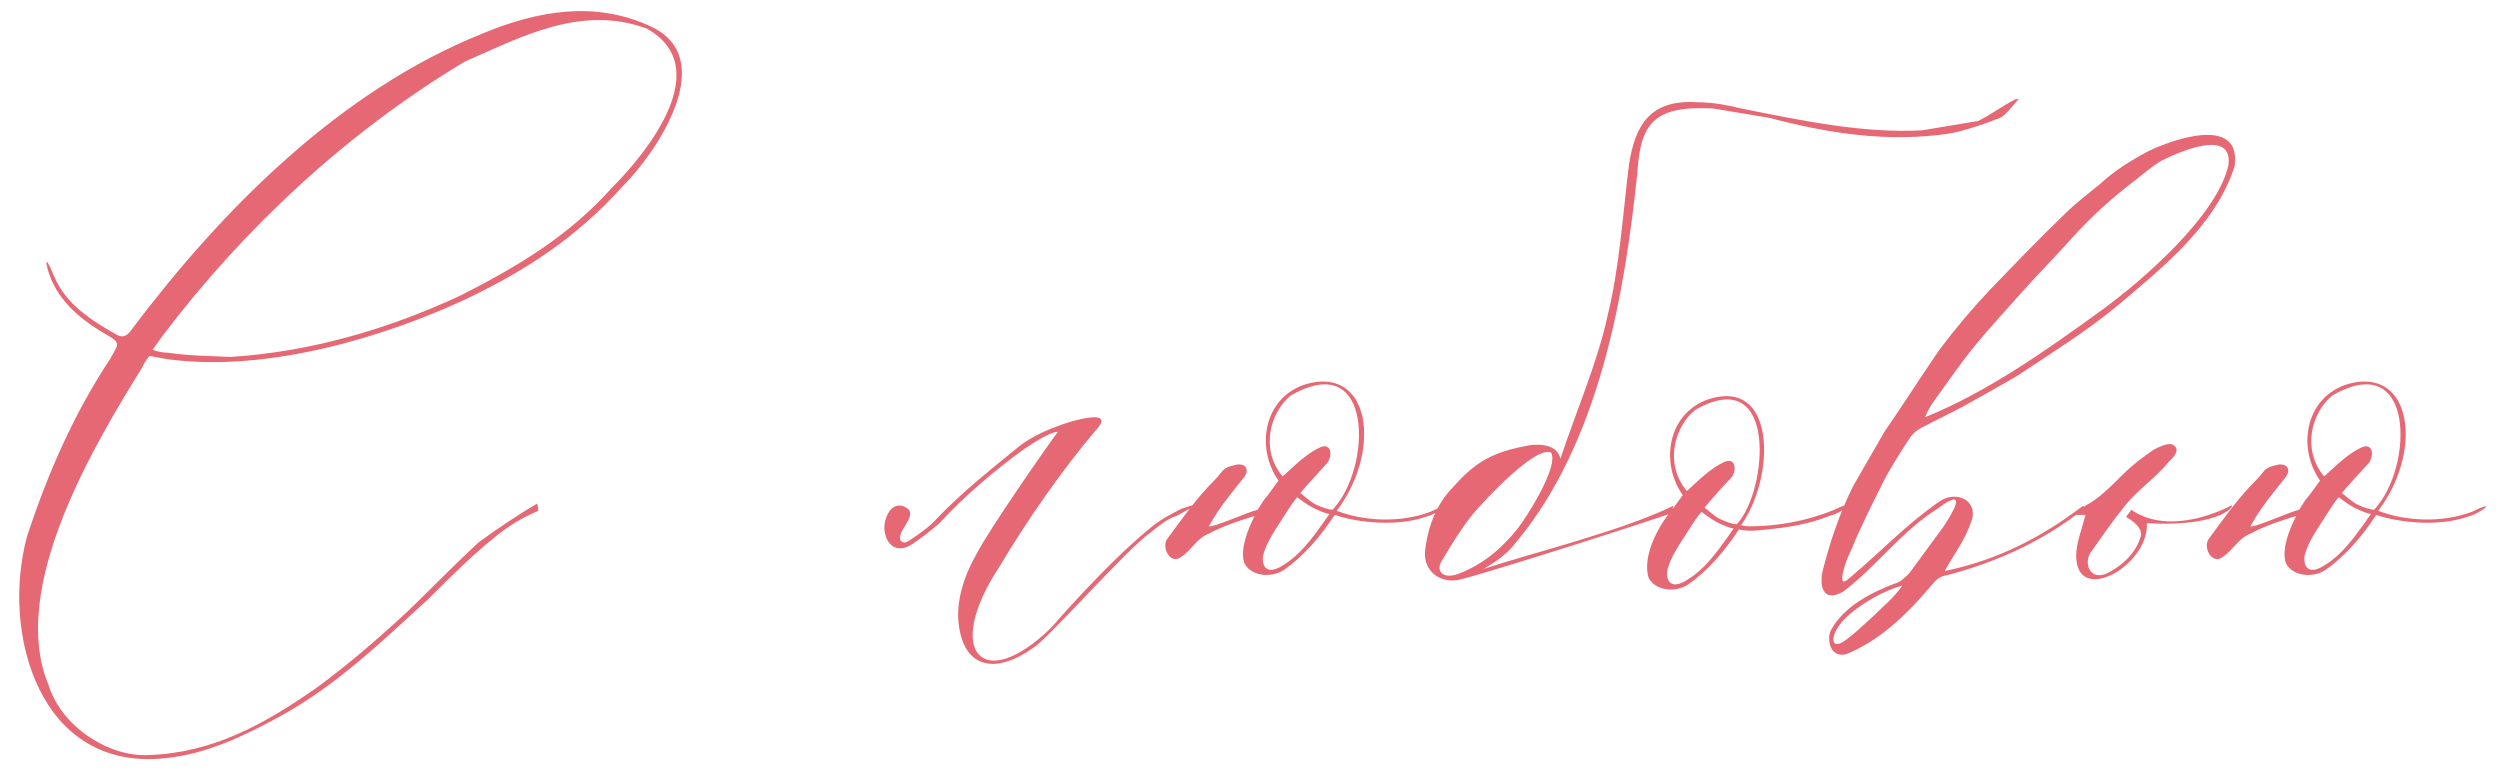 <?xml version="1.0" encoding="UTF-8"?> <svg xmlns="http://www.w3.org/2000/svg" width="2405" height="743" viewBox="0 0 2405 743" fill="none"><path d="M516.898 484.367L517.898 491.367C501.898 498.367 491.898 504.367 478.898 514.367C453.898 534.367 432.898 555.367 410.898 577.367C366.898 617.367 323.898 659.367 268.898 689.367C233.898 708.367 198.898 725.367 158.898 729.367C37.898 742.367 0.898 609.367 25.898 516.367C45.898 455.367 70.898 398.367 105.898 345.367C112.898 332.367 116.898 330.367 104.898 323.367C81.898 310.367 62.898 295.367 51.898 274.367C44.898 261.367 39.898 236.367 51.898 265.367C62.898 292.367 87.898 308.367 112.898 322.367C120.898 326.367 124.898 319.367 127.898 315.367C213.898 201.367 326.898 87.367 463.898 32.367C516.898 10.367 571.898 0.367 625.898 25.367C692.898 56.367 631.898 146.367 598.898 179.367C553.898 229.367 503.898 261.367 446.898 288.367C375.898 321.367 259.898 359.367 159.898 345.367L143.898 342.367C142.898 343.367 138.898 348.367 136.898 353.367C92.898 424.367 6.898 565.367 46.898 659.367C58.898 698.367 103.898 728.367 142.898 726.367C204.898 724.367 254.898 696.367 304.898 661.367C334.898 639.367 363.898 614.367 391.898 588.367C416.898 564.367 436.898 543.367 460.898 521.367C478.898 508.367 497.898 495.367 516.898 484.367ZM221.898 343.367C299.898 338.367 373.898 316.367 442.898 284.367C497.898 256.367 546.898 227.367 588.898 180.367C622.898 146.367 688.898 64.367 621.898 27.367C558.898 4.367 501.898 35.367 446.898 59.367C333.898 127.367 235.898 218.367 156.898 322.367L146.898 336.367C150.898 338.367 157.898 339.367 161.898 339.367C181.898 342.367 201.898 342.367 221.898 343.367ZM851.695 514.367C847.695 502.367 856.695 479.367 871.695 488.367C884.695 495.367 860.695 512.367 866.695 520.367C869.695 523.367 872.695 521.367 875.695 519.367C884.695 513.367 894.695 506.367 901.695 498.367C926.695 472.367 954.695 450.367 981.695 428.367C993.695 419.367 1007.7 413.367 1021.7 408.367C1029.7 405.367 1075.7 391.367 1053.7 414.367C1021.7 452.367 988.695 499.367 960.695 546.367C907.695 627.367 945.695 668.367 1011.7 603.367C1037.7 573.367 1076.7 532.367 1103.7 510.367C1113.7 501.367 1124.7 495.367 1136.7 489.367C1162.7 480.367 1140.7 491.367 1131.7 496.367C1121.7 499.367 1114.7 506.367 1106.7 512.367C1084.7 527.367 1006.7 616.367 993.695 623.367C958.695 648.367 928.695 643.367 922.695 603.367C918.695 579.367 927.695 553.367 939.695 532.367C951.695 509.367 1003.7 434.367 1017.7 415.367C1009.7 415.367 990.695 428.367 984.695 432.367C955.695 453.367 927.695 477.367 903.695 503.367C895.695 510.367 886.695 517.367 877.695 523.367C862.695 533.367 853.695 523.367 851.695 514.367ZM1206.92 496.367C1193.92 500.367 1177.92 505.367 1162.92 513.367C1151.92 517.367 1145.92 529.367 1136.92 535.367C1125.92 544.367 1116.92 526.367 1122.92 518.367C1136.92 499.367 1150.92 479.367 1167.92 462.367C1177.92 452.367 1174.92 450.367 1187.92 447.367C1194.92 445.367 1200.92 448.367 1198.92 455.367C1197.92 457.367 1196.92 459.367 1194.92 461.367C1184.92 474.367 1173.92 486.367 1162.92 506.367C1167.92 507.367 1200.92 492.367 1209.92 490.367C1212.92 485.367 1215.92 480.367 1218.92 477.367L1229.92 462.367C1204.92 426.367 1218.92 373.367 1266.92 367.367C1319.92 361.367 1326.92 437.367 1285.92 491.367C1311.92 501.367 1346.92 503.367 1375.92 492.367C1402.92 479.367 1383.92 494.367 1370.92 497.367C1344.92 506.367 1307.92 503.367 1283.92 495.367C1270.92 515.367 1253.92 535.367 1234.92 548.367C1222.92 556.367 1202.92 554.367 1196.92 541.367C1192.92 528.367 1199.92 510.367 1206.92 496.367ZM1241.92 380.367C1221.92 396.367 1211.92 432.367 1233.92 458.367C1245.92 447.367 1256.92 436.367 1269.92 430.367C1281.92 425.367 1281.92 440.367 1275.92 446.367L1255.92 468.367L1250.92 474.367C1253.92 476.367 1259.92 482.367 1265.92 485.367C1271.92 488.367 1278.92 490.367 1281.92 490.367C1319.92 450.367 1321.92 334.367 1241.92 380.367ZM1278.92 494.367C1275.92 494.367 1268.92 491.367 1262.92 488.367C1256.92 485.367 1250.92 480.367 1247.92 478.367C1246.92 479.367 1242.92 484.367 1237.92 492.367C1227.92 508.367 1217.92 521.367 1214.92 535.367C1213.92 546.367 1219.92 553.367 1234.92 543.367C1249.92 534.367 1261.92 518.367 1271.92 504.367L1278.92 494.367ZM1405.09 557.367C1386.09 562.367 1368.09 549.367 1371.09 528.367C1374.09 504.367 1383.09 483.367 1398.09 468.367C1419.09 444.367 1436.09 435.367 1466.09 429.367C1478.09 426.367 1498.09 426.367 1501.09 441.367C1516.09 396.367 1537.09 347.367 1546.09 305.367C1558.09 257.367 1561.09 206.367 1567.09 158.367C1573.09 119.367 1588.09 95.367 1633.09 98.367C1648.09 98.367 1663.09 101.367 1675.09 104.367C1735.09 116.367 1792.09 128.367 1849.09 125.367C1867.09 122.367 1885.09 119.367 1903.09 116.367C1915.09 110.367 1927.09 101.367 1939.09 95.367C1939.09 95.367 1939.09 95.367 1942.09 95.367C1936.09 101.367 1930.09 110.367 1924.09 113.367C1909.09 119.367 1891.09 125.367 1876.09 128.367C1816.09 137.367 1759.09 128.367 1702.09 113.367C1684.09 110.367 1666.09 107.367 1648.09 104.367C1591.09 101.367 1578.09 118.367 1575.09 166.367C1563.09 281.367 1539.09 426.367 1457.09 523.367C1454.09 527.367 1445.09 537.367 1427.09 547.367C1472.09 532.367 1562.09 510.367 1610.09 486.367C1607.09 492.367 1612.09 490.367 1609.09 493.367C1535.09 518.367 1422.09 553.367 1405.09 557.367ZM1387.09 539.367C1381.09 548.367 1387.09 557.367 1402.09 552.367C1426.09 543.367 1444.09 528.367 1460.09 508.367C1468.09 498.367 1500.09 448.367 1492.09 435.367C1477.09 428.367 1427.09 482.367 1417.09 494.367C1405.09 509.367 1396.09 524.367 1387.09 539.367ZM1764.79 490.367C1791.79 477.367 1772.79 493.367 1759.79 496.367C1739.79 504.367 1719.79 507.367 1699.79 509.367C1690.79 510.367 1682.79 511.367 1672.79 509.367C1659.79 529.367 1642.79 549.367 1623.79 562.367C1611.79 570.367 1591.79 568.367 1585.79 555.367C1579.79 534.367 1595.79 505.367 1607.79 491.367L1618.79 476.367C1593.79 440.367 1607.79 387.367 1655.79 381.367C1708.79 375.367 1705.79 462.367 1674.79 505.367C1676.79 505.367 1678.79 506.367 1681.79 506.367C1709.79 506.367 1737.79 501.367 1764.79 490.367ZM1630.79 394.367C1610.79 410.367 1600.79 446.367 1622.79 472.367C1634.79 461.367 1645.79 450.367 1658.79 444.367C1670.79 439.367 1670.79 454.367 1664.79 460.367C1657.79 467.367 1651.79 474.367 1644.79 482.367L1639.79 488.367C1642.79 490.367 1648.79 496.367 1654.79 499.367C1660.79 502.367 1667.79 504.367 1670.79 504.367C1700.79 472.367 1710.79 348.367 1630.79 394.367ZM1667.79 508.367C1664.79 508.367 1657.79 505.367 1651.79 502.367C1645.79 499.367 1639.79 494.367 1636.79 492.367C1635.79 493.367 1631.79 498.367 1626.79 506.367C1616.79 522.367 1606.79 535.367 1603.79 549.367C1602.79 560.367 1608.79 567.367 1623.79 557.367C1638.79 548.367 1650.79 532.367 1660.79 518.367L1667.79 508.367ZM1782.83 467.367L1812.83 415.367C1830.83 389.367 1847.83 362.367 1865.83 336.367C1880.83 316.367 1896.83 297.367 1913.83 279.367C1937.83 254.367 1961.83 229.367 1986.83 205.367C1996.83 195.367 2008.83 186.367 2019.83 177.367C2033.83 164.367 2049.83 154.367 2066.83 145.367C2091.83 133.367 2155.83 111.367 2149.83 159.367C2131.83 217.367 2077.83 259.367 2037.83 293.367C2007.83 318.367 1973.83 339.367 1940.83 361.367C1923.83 371.367 1905.83 381.367 1887.83 391.367C1874.83 398.367 1861.83 404.367 1848.83 411.367C1844.83 413.367 1840.83 416.367 1837.83 420.367C1828.83 434.367 1818.83 449.367 1810.83 465.367C1799.83 487.367 1788.83 509.367 1779.83 531.367C1776.83 536.367 1764.83 569.367 1778.83 556.367C1808.83 531.367 1833.83 504.367 1865.83 482.367C1881.83 471.367 1902.83 481.367 1896.83 500.367C1890.83 519.367 1878.83 534.367 1870.83 549.367C1923.83 538.367 1965.83 515.367 2002.83 487.367C2004.83 485.367 2006.83 489.367 2004.83 489.367C1964.83 521.367 1918.83 541.367 1872.83 553.367C1865.83 554.367 1861.83 558.367 1857.83 563.367C1831.83 594.367 1805.83 617.367 1775.83 629.367C1759.83 633.367 1756.83 613.367 1761.83 605.367C1774.83 582.367 1801.83 569.367 1822.83 561.367C1827.83 560.367 1832.83 555.367 1836.83 551.367C1847.83 536.367 1858.83 521.367 1869.83 506.367C1877.83 494.367 1894.83 466.367 1863.83 489.367C1828.83 511.367 1802.83 547.367 1772.83 569.367C1752.83 580.367 1749.83 562.367 1753.83 547.367C1760.83 520.367 1769.83 493.367 1782.83 467.367ZM1851.83 401.367C1911.83 377.367 1970.83 335.367 2021.83 298.367C2061.83 269.367 2133.83 206.367 2143.83 158.367C2147.83 122.367 2093.83 147.367 2079.83 154.367C2070.83 159.367 2061.83 167.367 2052.83 174.367C2031.83 190.367 2011.83 208.367 1993.83 228.367C1977.83 246.367 1960.83 263.367 1944.83 281.367C1929.83 298.367 1914.83 314.367 1900.83 331.367C1886.83 348.367 1873.83 367.367 1860.83 385.367C1857.83 389.367 1854.83 394.367 1851.83 401.367ZM1829.83 563.367C1811.83 568.367 1792.83 579.367 1778.83 591.367C1771.83 597.367 1762.83 608.367 1763.83 616.367C1765.83 626.367 1781.83 610.367 1784.83 608.367C1793.83 600.367 1802.83 592.367 1810.83 584.367C1817.83 578.367 1827.83 567.367 1829.83 563.367ZM2045.27 497.367L2050.27 490.367C2083.27 513.367 2129.27 495.367 2146.27 486.367C2151.27 484.367 2139.27 507.367 2065.27 503.367C2067.27 544.367 1997.27 583.367 1997.27 534.367C1997.27 522.367 2003.27 507.367 2006.27 495.367C2003.27 495.367 2000.27 495.367 1997.27 495.367C2000.27 492.367 2003.27 489.367 2006.27 486.367C2018.27 480.367 2030.27 468.367 2042.27 456.367C2051.27 447.367 2063.27 438.367 2072.27 432.367C2078.27 429.367 2088.27 424.367 2092.27 429.367C2097.27 434.367 2089.27 441.367 2086.27 444.367C2074.27 459.367 2056.27 471.367 2044.27 486.367C2032.27 501.367 2021.27 517.367 2011.27 531.367C2004.27 541.367 2010.27 559.367 2027.27 551.367C2043.27 543.367 2055.27 530.367 2059.27 516.367C2061.27 510.367 2056.27 503.367 2045.27 497.367ZM2208.88 496.367C2195.88 500.367 2179.88 505.367 2164.88 513.367C2153.88 517.367 2147.88 529.367 2138.87 535.367C2127.87 544.367 2118.87 526.367 2124.87 518.367C2138.87 499.367 2152.88 479.367 2169.88 462.367C2179.88 452.367 2176.88 450.367 2189.88 447.367C2196.88 445.367 2202.88 448.367 2200.88 455.367C2199.88 457.367 2198.88 459.367 2196.88 461.367C2186.88 474.367 2175.88 486.367 2164.88 506.367C2169.88 507.367 2202.88 492.367 2211.87 490.367C2214.88 485.367 2217.88 480.367 2220.88 477.367L2231.88 462.367C2206.88 426.367 2220.88 373.367 2268.88 367.367C2321.88 361.367 2328.88 437.367 2287.88 491.367C2313.88 501.367 2348.88 503.367 2377.88 492.367C2404.88 479.367 2385.88 494.367 2372.88 497.367C2346.88 506.367 2309.88 503.367 2285.88 495.367C2272.88 515.367 2255.88 535.367 2236.88 548.367C2224.88 556.367 2204.88 554.367 2198.88 541.367C2194.88 528.367 2201.88 510.367 2208.88 496.367ZM2243.88 380.367C2223.88 396.367 2213.88 432.367 2235.88 458.367C2247.88 447.367 2258.88 436.367 2271.88 430.367C2283.88 425.367 2283.88 440.367 2277.87 446.367L2257.88 468.367L2252.88 474.367C2255.88 476.367 2261.88 482.367 2267.88 485.367C2273.88 488.367 2280.88 490.367 2283.88 490.367C2321.88 450.367 2323.88 334.367 2243.88 380.367ZM2280.88 494.367C2277.87 494.367 2270.88 491.367 2264.88 488.367C2258.88 485.367 2252.88 480.367 2249.88 478.367C2248.88 479.367 2244.88 484.367 2239.88 492.367C2229.88 508.367 2219.88 521.367 2216.88 535.367C2215.88 546.367 2221.88 553.367 2236.88 543.367C2251.88 534.367 2263.88 518.367 2273.88 504.367L2280.88 494.367Z" fill="#E66874"></path></svg> 